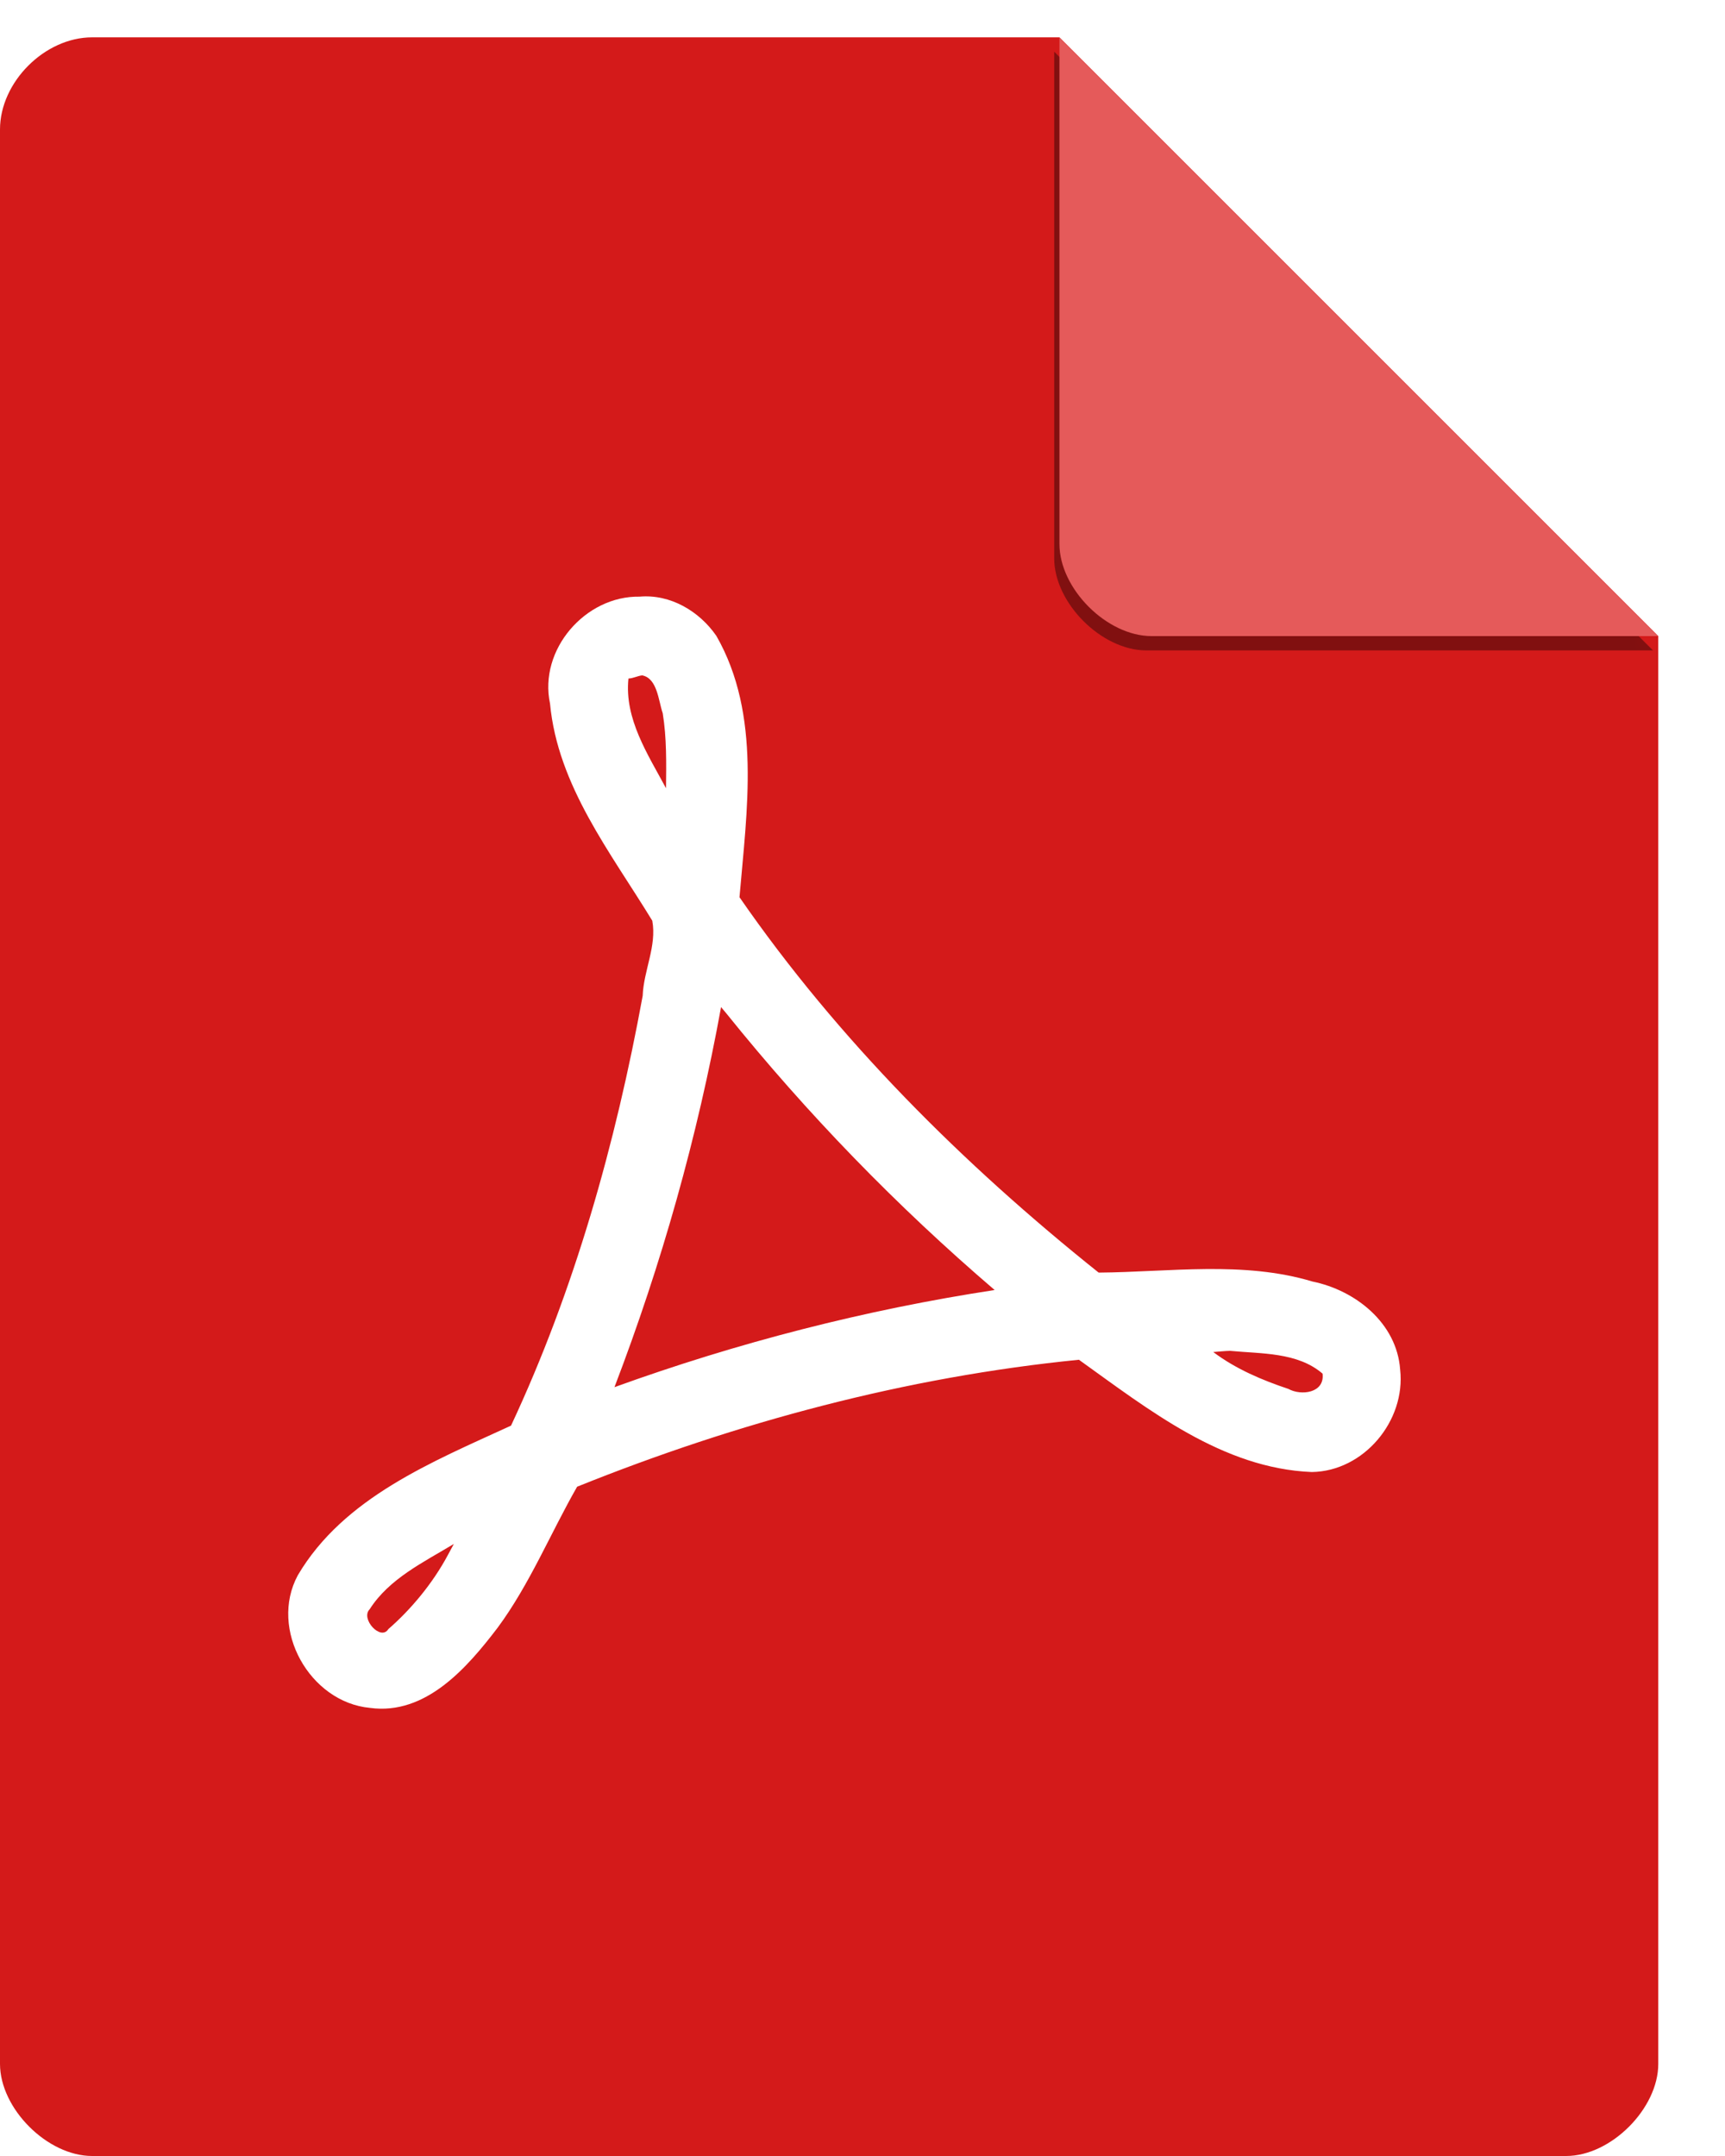 <?xml version="1.0" encoding="UTF-8"?> <svg xmlns="http://www.w3.org/2000/svg" width="104" height="130" viewBox="0 0 104 130" fill="none"><path d="M5.554 2.252C2.698 2.252 0 4.95 0 7.806V124.446C0 127.144 2.857 130 5.554 130H94.423C97.121 130 99.977 127.143 99.977 124.446V38.355L63.874 2.252H5.554Z" fill="#D41A1A"></path><mask id="mask0_636_7059" style="mask-type:luminance" maskUnits="userSpaceOnUse" x="61" y="0" width="43" height="42"><path d="M61.623 0L103.415 41.791H68.052C64.93 41.791 61.623 38.485 61.623 35.362V0Z" fill="white"></path></mask><g mask="url(#mask0_636_7059)"><g filter="url(#filter0_f_636_7059)"><path d="M63.558 3.116L99.66 39.218H69.112C66.414 39.218 63.558 36.362 63.558 33.664V3.116Z" fill="black" fill-opacity="0.392"></path></g></g><path d="M63.874 2.252L99.977 38.355H69.428C66.731 38.355 63.874 35.498 63.874 32.8V2.252Z" fill="#E55A5A"></path><path d="M38.561 35.976C35.291 35.919 32.469 39.172 33.16 42.421C33.626 47.386 36.827 51.416 39.326 55.516C39.607 57.043 38.801 58.529 38.747 60.045C37.118 68.944 34.633 77.795 30.81 85.961C26.079 88.139 20.722 90.29 17.955 94.984C16.199 98.241 18.672 102.636 22.301 102.98C25.669 103.44 28.168 100.555 30.009 98.137C31.931 95.536 33.196 92.439 34.795 89.644C44.473 85.747 54.654 83.023 65.048 81.989C69.25 84.996 73.703 88.544 79.091 88.759C82.224 88.712 84.759 85.672 84.415 82.583C84.214 79.772 81.716 77.8 79.128 77.272C74.954 76.015 70.483 76.703 66.238 76.734C58.068 70.206 50.525 62.694 44.584 54.1C45.025 48.876 45.911 43.096 43.19 38.343C42.157 36.844 40.406 35.815 38.561 35.976ZM38.717 40.723C39.637 40.9 39.698 42.27 39.955 43.003C40.198 44.496 40.171 46.02 40.154 47.528C39.058 45.481 37.635 43.342 37.889 40.914C38.177 40.902 38.433 40.756 38.717 40.723ZM43.786 61.099C48.656 67.154 54.064 72.729 59.967 77.784C52.184 78.971 44.451 80.959 37.046 83.642C39.886 76.219 42.049 68.55 43.473 60.724C43.577 60.849 43.682 60.974 43.786 61.099ZM74.159 81.452C76.046 81.634 78.225 81.525 79.737 82.826C79.879 84.001 78.442 84.172 77.677 83.747C76.081 83.214 74.502 82.544 73.147 81.523C73.484 81.501 73.82 81.459 74.159 81.452ZM26.98 93.803C26.083 95.473 24.776 97.047 23.413 98.23C22.959 98.964 21.715 97.606 22.287 97.033C23.47 95.182 25.534 94.201 27.362 93.095C27.234 93.331 27.108 93.567 26.98 93.803Z" fill="white"></path><defs><filter id="filter0_f_636_7059" x="63.099" y="2.657" width="37.019" height="37.019" filterUnits="userSpaceOnUse" color-interpolation-filters="sRGB"><feFlood flood-opacity="0" result="BackgroundImageFix"></feFlood><feBlend mode="normal" in="SourceGraphic" in2="BackgroundImageFix" result="shape"></feBlend><feGaussianBlur stdDeviation="0.229" result="effect1_foregroundBlur_636_7059"></feGaussianBlur></filter></defs></svg> 